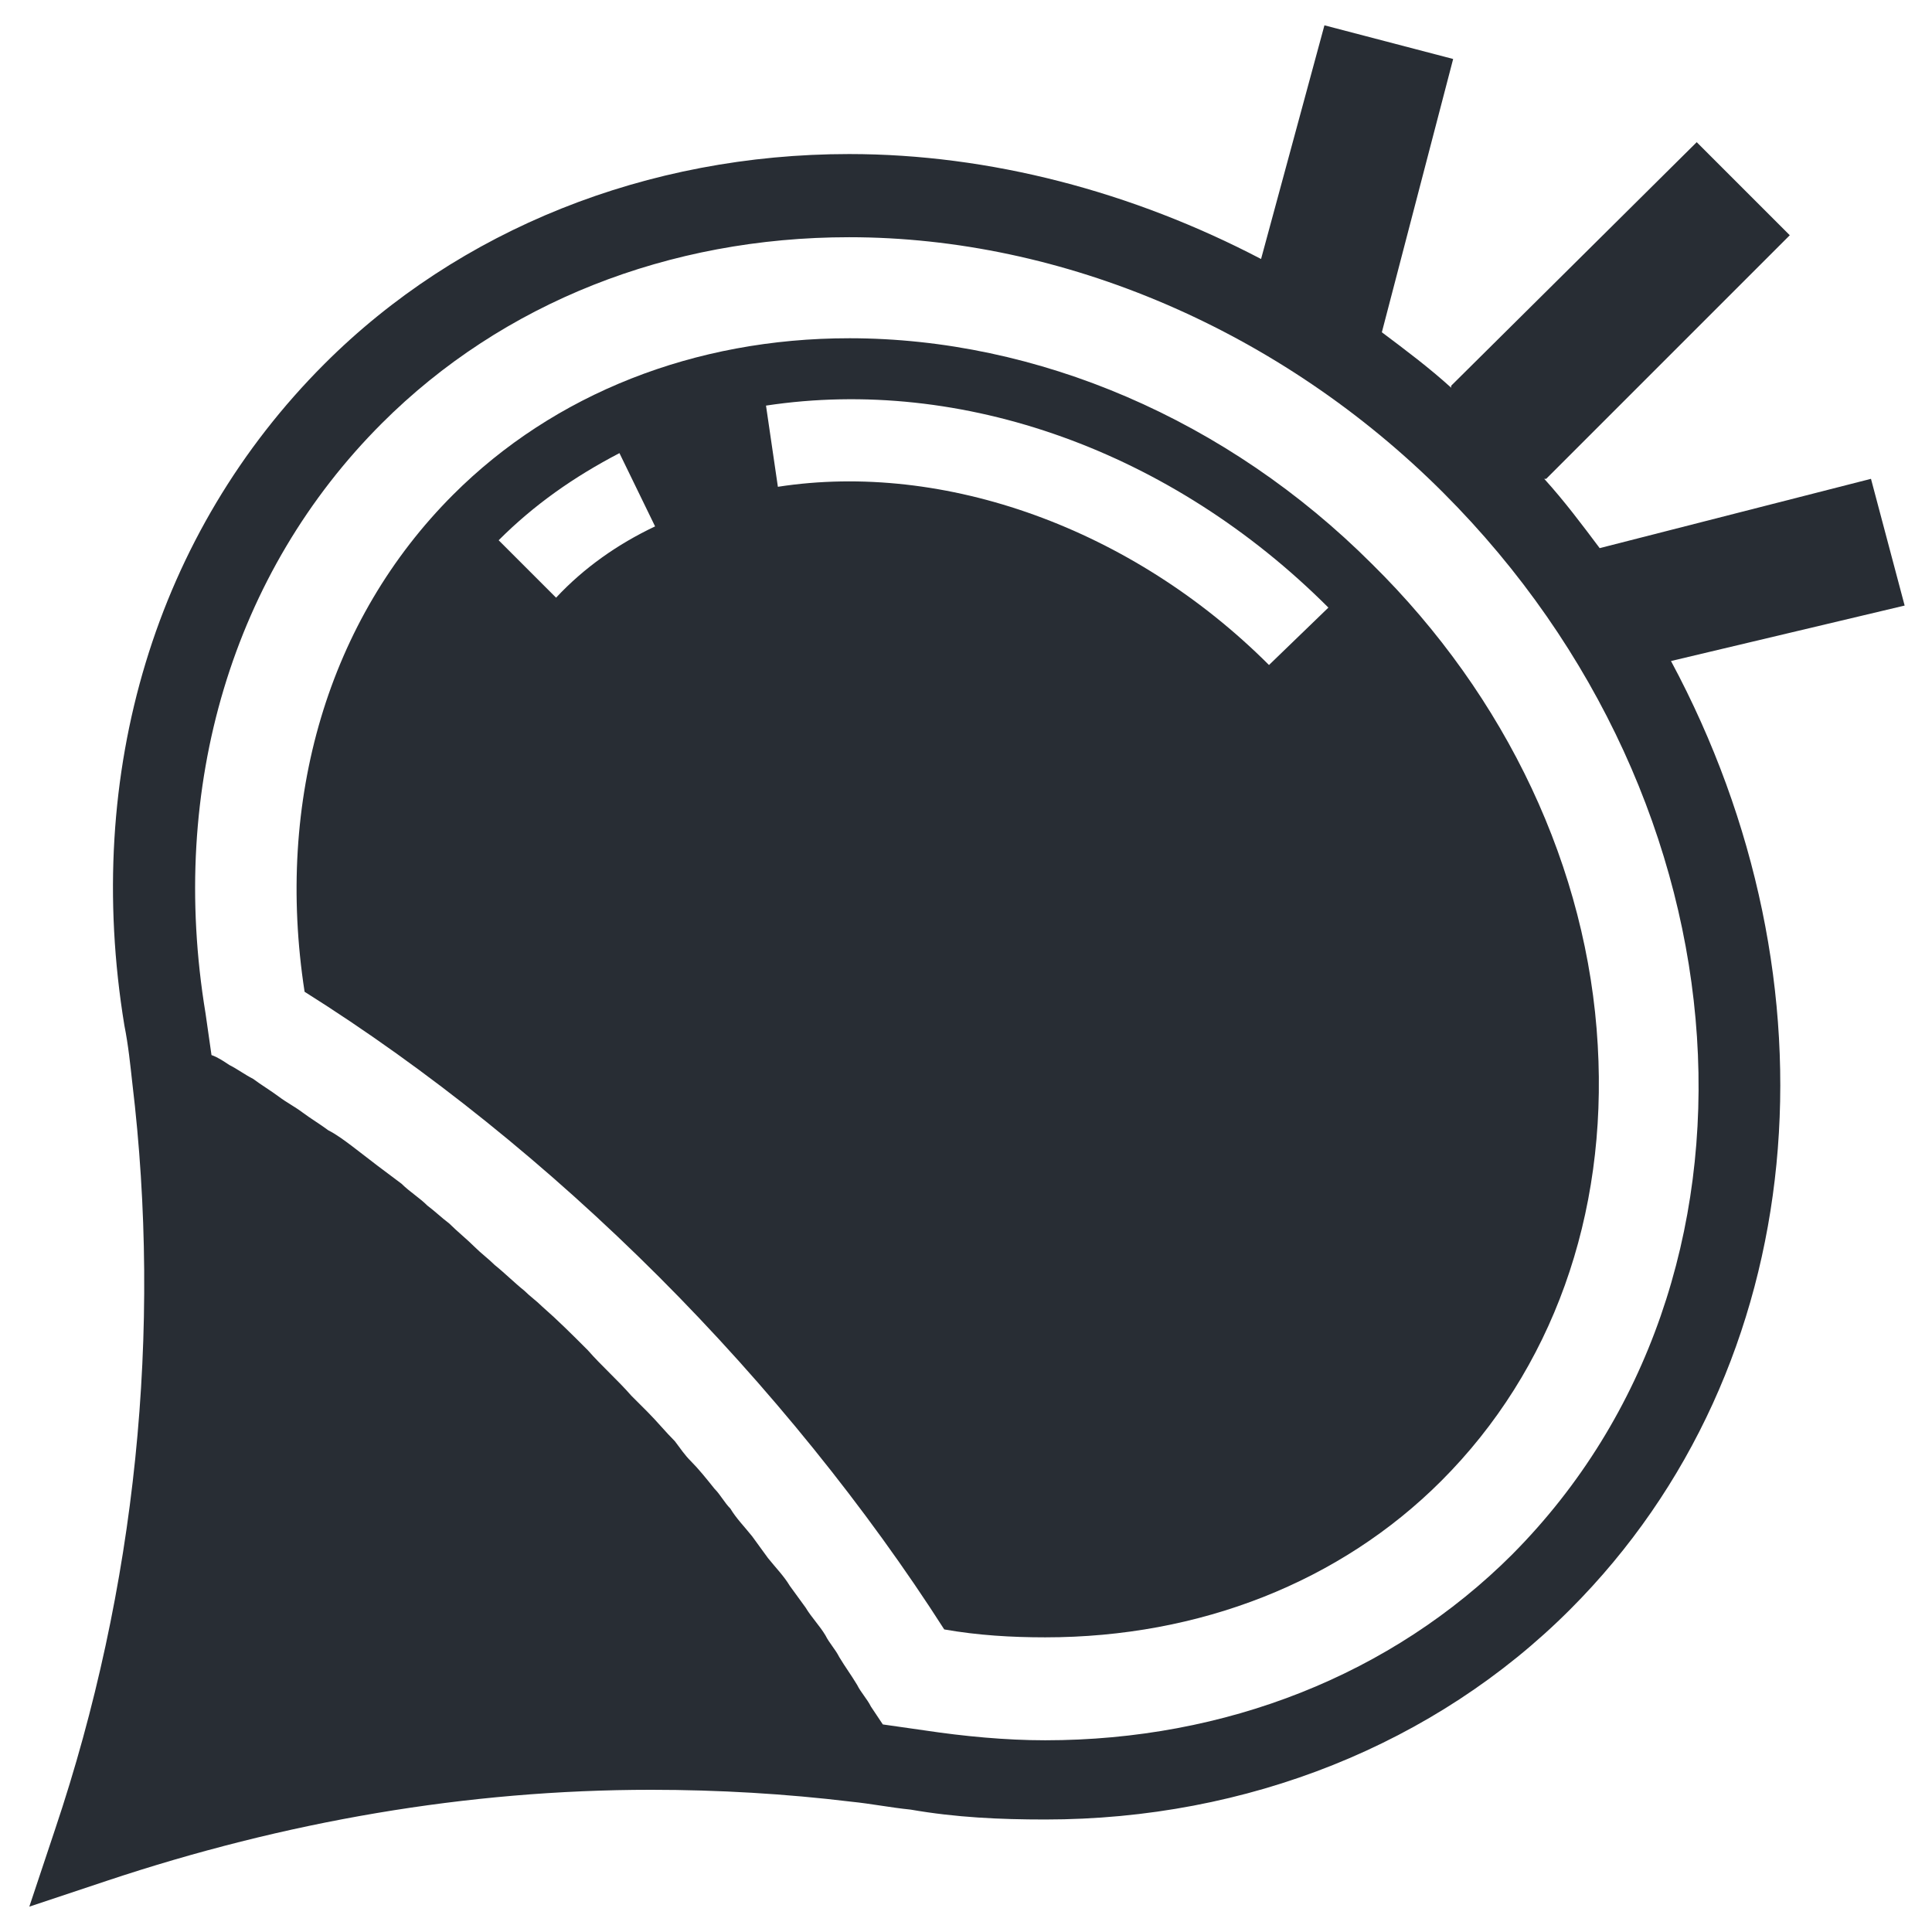<?xml version="1.0" encoding="UTF-8"?>
<!-- Uploaded to: SVG Repo, www.svgrepo.com, Generator: SVG Repo Mixer Tools -->
<svg width="800px" height="800px" version="1.1" viewBox="144 144 512 512" xmlns="http://www.w3.org/2000/svg">
 <g fill="#282d34">
  <path d="m369.04 233.64c-40.934 0-78.195 14.695-104.96 41.461-33.062 33.062-47.23 80.82-39.359 131.73 32.539 20.469 64.551 46.184 93.941 75.57 28.863 28.863 55.102 61.398 75.57 93.414 8.922 1.574 17.844 2.098 26.766 2.098 40.934 0 78.195-14.695 104.96-41.461 29.391-29.391 44.082-70.324 41.461-115.46-2.625-46.707-24.141-92.363-59.828-127.53-38.312-38.309-88.695-59.824-138.55-59.824zm-77.672 68.75-15.219-15.219c9.445-9.445 19.941-16.793 32.012-23.09l9.445 19.418c-9.969 4.719-18.891 11.016-26.238 18.891zm188.93 17.844c-36.211-36.211-86.066-54.055-130.15-47.23l-3.148-21.516c51.957-7.871 107.59 12.07 149.04 53.531z"/>
  <path d="m648.75 304.48-8.922-33.586-71.898 18.367c-4.723-6.297-9.445-12.594-14.695-18.367h0.523l64.551-64.551-24.664-24.664-65.074 64.547v0.523c-5.773-5.246-12.07-9.973-18.367-14.695l18.895-72.422-34.113-8.922-16.793 61.926c-34.113-17.84-71.898-27.812-109.16-27.812-53.531 0-103.39 19.941-139.07 55.629-44.605 44.609-64.023 108.11-53.004 175.29 1.051 5.246 1.574 10.496 2.098 15.219 7.875 65.602 1.051 133.82-20.465 197.85l-6.824 20.469 20.469-6.824c47.23-15.742 95.516-24.141 144.32-24.141 17.844 0 35.688 1.051 53.004 3.148 5.246 0.523 10.496 1.574 15.742 2.098 12.07 2.098 23.617 2.625 35.688 2.625 53.531 0 103.39-19.941 139.07-55.629 64.551-64.551 72.422-166.36 26.766-251.38zm-103.91 251.38c-32.012 32.012-76.098 49.332-123.85 49.332-10.496 0-21.516-1.051-32.012-2.625-3.672-0.523-7.348-1.051-11.02-1.574-1.051-1.574-2.098-3.148-3.148-4.723-1.051-2.098-2.625-3.672-3.672-5.773-1.574-2.625-3.148-4.723-4.723-7.348-1.051-2.098-2.625-3.672-3.672-5.773-1.574-2.625-3.672-4.723-5.246-7.348-1.574-2.098-2.625-3.672-4.199-5.773-1.574-2.625-3.672-4.723-5.773-7.348-1.574-2.098-2.625-3.672-4.199-5.773-2.098-2.625-4.199-4.723-5.773-7.348-1.574-1.574-2.625-3.672-4.199-5.246-2.098-2.625-4.199-5.246-6.297-7.348-1.574-1.574-2.625-3.148-4.199-5.246-2.625-2.625-4.723-5.246-7.348-7.871l-4.199-4.199c-3.672-4.199-7.871-7.871-11.547-12.07-4.199-4.199-7.871-7.871-12.07-11.547-1.574-1.574-3.148-2.625-4.723-4.199-2.625-2.098-5.246-4.723-7.871-6.824-1.574-1.574-3.672-3.148-5.246-4.723-2.098-2.098-4.723-4.199-6.824-6.297-2.098-1.574-3.672-3.148-5.773-4.723-2.098-2.098-4.723-3.672-6.824-5.773-2.098-1.574-4.199-3.148-6.297-4.723-2.098-1.574-4.723-3.672-6.824-5.246-2.098-1.574-4.199-3.148-6.297-4.199-2.098-1.574-4.723-3.148-6.824-4.723-2.098-1.574-4.199-2.625-6.297-4.199-2.098-1.574-4.723-3.148-6.824-4.723-2.098-1.051-4.199-2.625-6.297-3.672-1.574-1.051-3.148-2.098-4.723-2.625-0.523-3.672-1.051-7.348-1.574-11.02-9.973-60.352 7.344-117.03 46.707-156.39 32.012-32.012 76.098-49.332 123.85-49.332 56.68 0 114.41 24.664 157.44 67.699 82.395 82.395 90.789 208.35 18.367 281.29z"/>
 </g>
</svg>